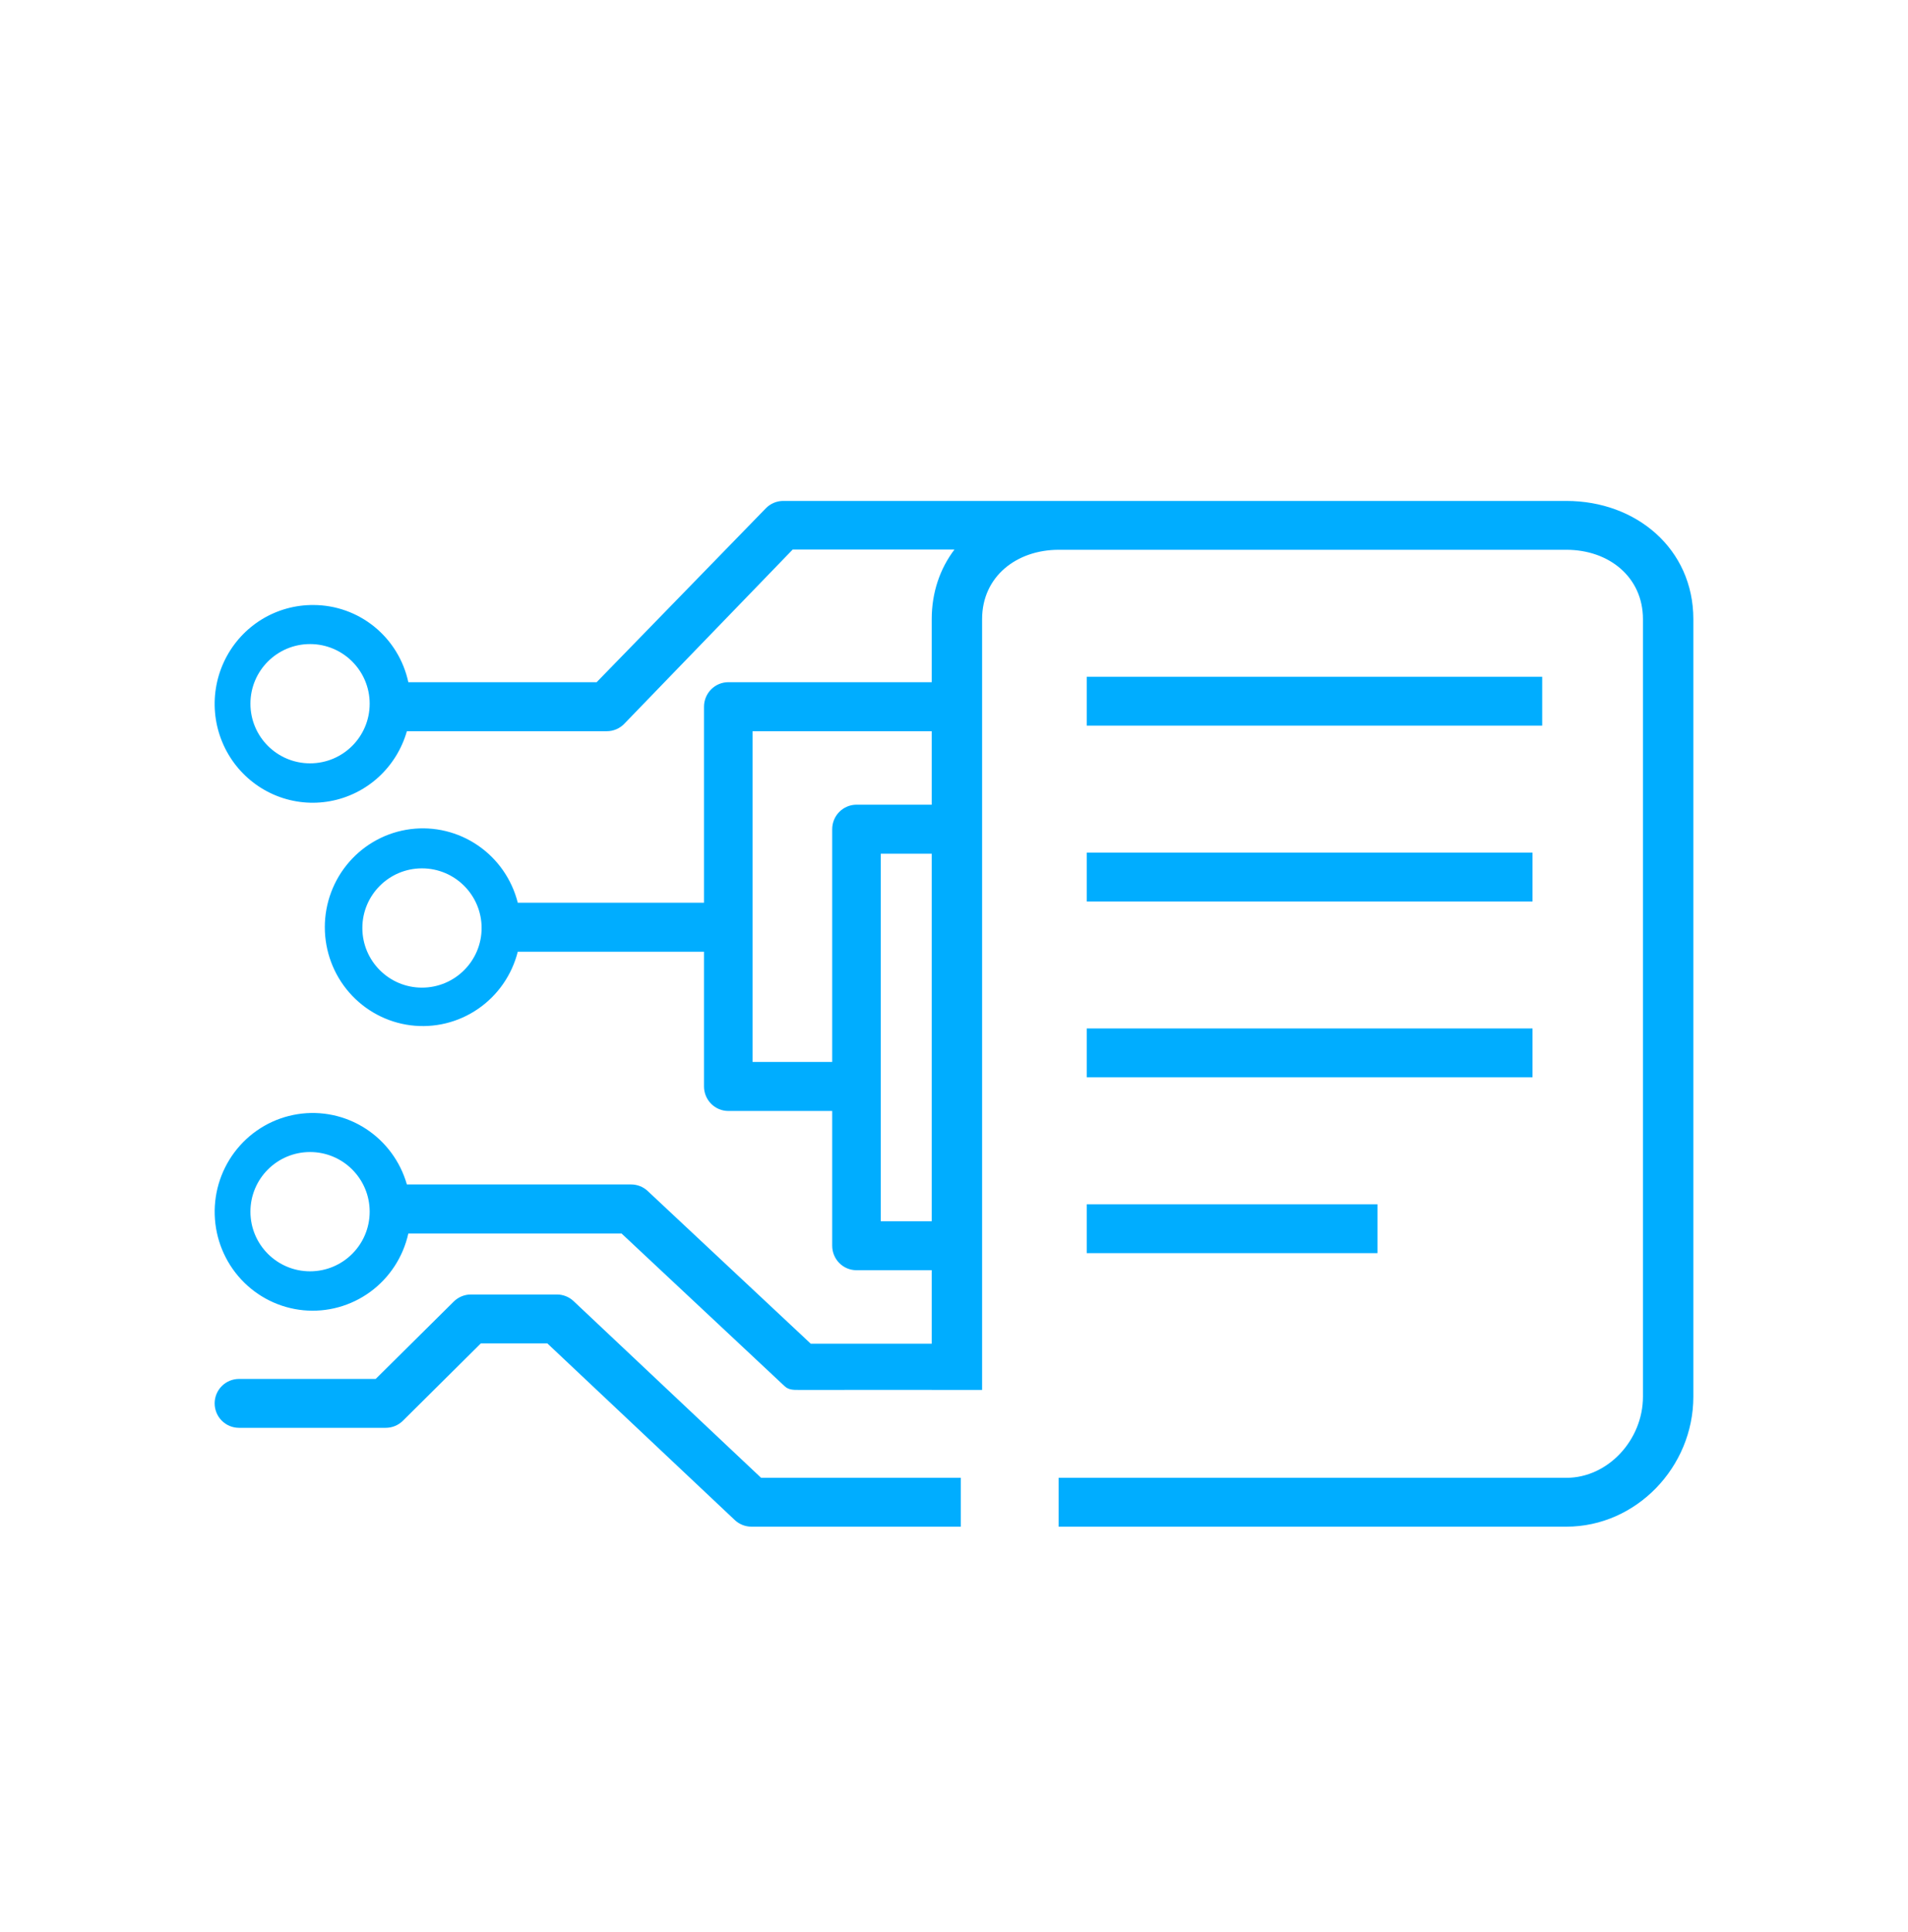 <svg width="80" height="81" viewBox="0 0 80 81" fill="none" xmlns="http://www.w3.org/2000/svg">
<path fill-rule="evenodd" clip-rule="evenodd" d="M44.388 21H46.204H65.678C68.603 21 71 23.007 71 25.956V58.553C71 61.502 68.603 64 65.678 64H44.388V61.952H65.678C67.425 61.952 68.887 60.355 68.887 58.553V25.956C68.887 24.195 67.465 23.048 65.678 23.048H44.388C42.641 23.048 41.178 24.154 41.178 25.956V58.267H39.066V58.266C36.085 58.266 33.676 58.266 33.581 58.267C33.556 58.267 33.532 58.267 33.508 58.267L33.507 58.267C33.279 58.269 33.071 58.271 32.9 58.113L26.06 51.709H17.121C16.902 52.694 16.334 53.564 15.524 54.157C14.713 54.749 13.716 55.024 12.72 54.928C11.723 54.831 10.796 54.372 10.111 53.635C9.427 52.898 9.033 51.935 9.003 50.926C8.972 49.917 9.309 48.932 9.948 48.155C10.587 47.378 11.486 46.864 12.475 46.708C13.464 46.551 14.476 46.765 15.32 47.307C16.164 47.85 16.783 48.684 17.06 49.654H26.463C26.719 49.654 26.967 49.751 27.155 49.927L33.995 56.331H39.066V53.249H35.911C35.641 53.249 35.382 53.141 35.191 52.949C35 52.756 34.893 52.495 34.893 52.222V46.573H30.537C30.267 46.573 30.008 46.465 29.817 46.272C29.626 46.08 29.518 45.818 29.518 45.546V39.897H21.71C21.462 40.875 20.869 41.728 20.041 42.296C19.213 42.864 18.209 43.108 17.215 42.982C16.222 42.856 15.309 42.368 14.646 41.611C13.984 40.854 13.619 39.879 13.619 38.87C13.619 37.86 13.984 36.886 14.646 36.129C15.309 35.371 16.222 34.884 17.215 34.758C18.209 34.632 19.213 34.876 20.041 35.444C20.869 36.012 21.462 36.865 21.71 37.843H29.518V29.626C29.518 29.354 29.626 29.092 29.817 28.9C30.008 28.707 30.267 28.599 30.537 28.599H39.066V25.956C39.066 24.823 39.419 23.83 40.02 23.036L33.238 23.036L26.172 30.345C26.155 30.363 26.138 30.379 26.119 30.396C26.104 30.409 26.088 30.422 26.072 30.435C26.058 30.446 26.044 30.457 26.029 30.467C25.97 30.509 25.906 30.545 25.839 30.573C25.714 30.626 25.58 30.653 25.444 30.653H17.06C16.848 31.395 16.435 32.062 15.868 32.581C15.3 33.099 14.6 33.446 13.847 33.585C13.094 33.723 12.318 33.647 11.605 33.364C10.893 33.081 10.273 32.604 9.815 31.985C9.358 31.366 9.08 30.631 9.015 29.861C8.95 29.092 9.099 28.32 9.445 27.632C9.792 26.943 10.322 26.366 10.976 25.965C11.631 25.565 12.383 25.356 13.149 25.363C14.077 25.366 14.977 25.687 15.7 26.276C16.422 26.864 16.924 27.684 17.121 28.599H25.016L32.111 21.308C32.206 21.21 32.319 21.133 32.444 21.08C32.505 21.054 32.569 21.034 32.633 21.021C32.65 21.018 32.666 21.015 32.682 21.012C32.734 21.004 32.786 21 32.839 21L44.386 21H44.388ZM39.066 35.788V51.195H36.93V35.788H39.066ZM39.066 30.653V33.734H35.911C35.641 33.734 35.382 33.843 35.191 34.035C35 34.228 34.893 34.489 34.893 34.761V44.519H31.555V30.653H39.066ZM45.566 30.419H64.662V28.372H45.566V30.419ZM64.256 45.162H45.566V43.114H64.256V45.162ZM45.566 37.791H64.256V35.743H45.566V37.791ZM57.755 52.533H45.566V50.486H57.755V52.533ZM40.284 64V61.951H31.911L24.049 54.544C23.86 54.366 23.61 54.267 23.351 54.267H19.744C19.475 54.267 19.216 54.374 19.025 54.564L15.752 57.807H10.02C9.749 57.807 9.49 57.915 9.299 58.107C9.107 58.299 9 58.559 9 58.831C9 59.103 9.107 59.364 9.299 59.556C9.49 59.748 9.749 59.856 10.02 59.856H16.175C16.445 59.856 16.703 59.749 16.894 59.559L20.162 56.316H22.948L30.809 63.723C30.999 63.901 31.248 64 31.508 64H40.284ZM15.5 29.5C15.5 30.881 14.381 32 13 32C11.619 32 10.5 30.881 10.5 29.5C10.5 28.119 11.619 27 13 27C14.381 27 15.5 28.119 15.5 29.5ZM20.193 38.903C20.193 40.283 19.073 41.403 17.693 41.403C16.312 41.403 15.193 40.283 15.193 38.903C15.193 37.522 16.312 36.403 17.693 36.403C19.073 36.403 20.193 37.522 20.193 38.903ZM13 53.295C14.381 53.295 15.5 52.176 15.5 50.795C15.5 49.414 14.381 48.295 13 48.295C11.619 48.295 10.5 49.414 10.5 50.795C10.5 52.176 11.619 53.295 13 53.295Z" fill="#00ADFF"/>
</svg>
